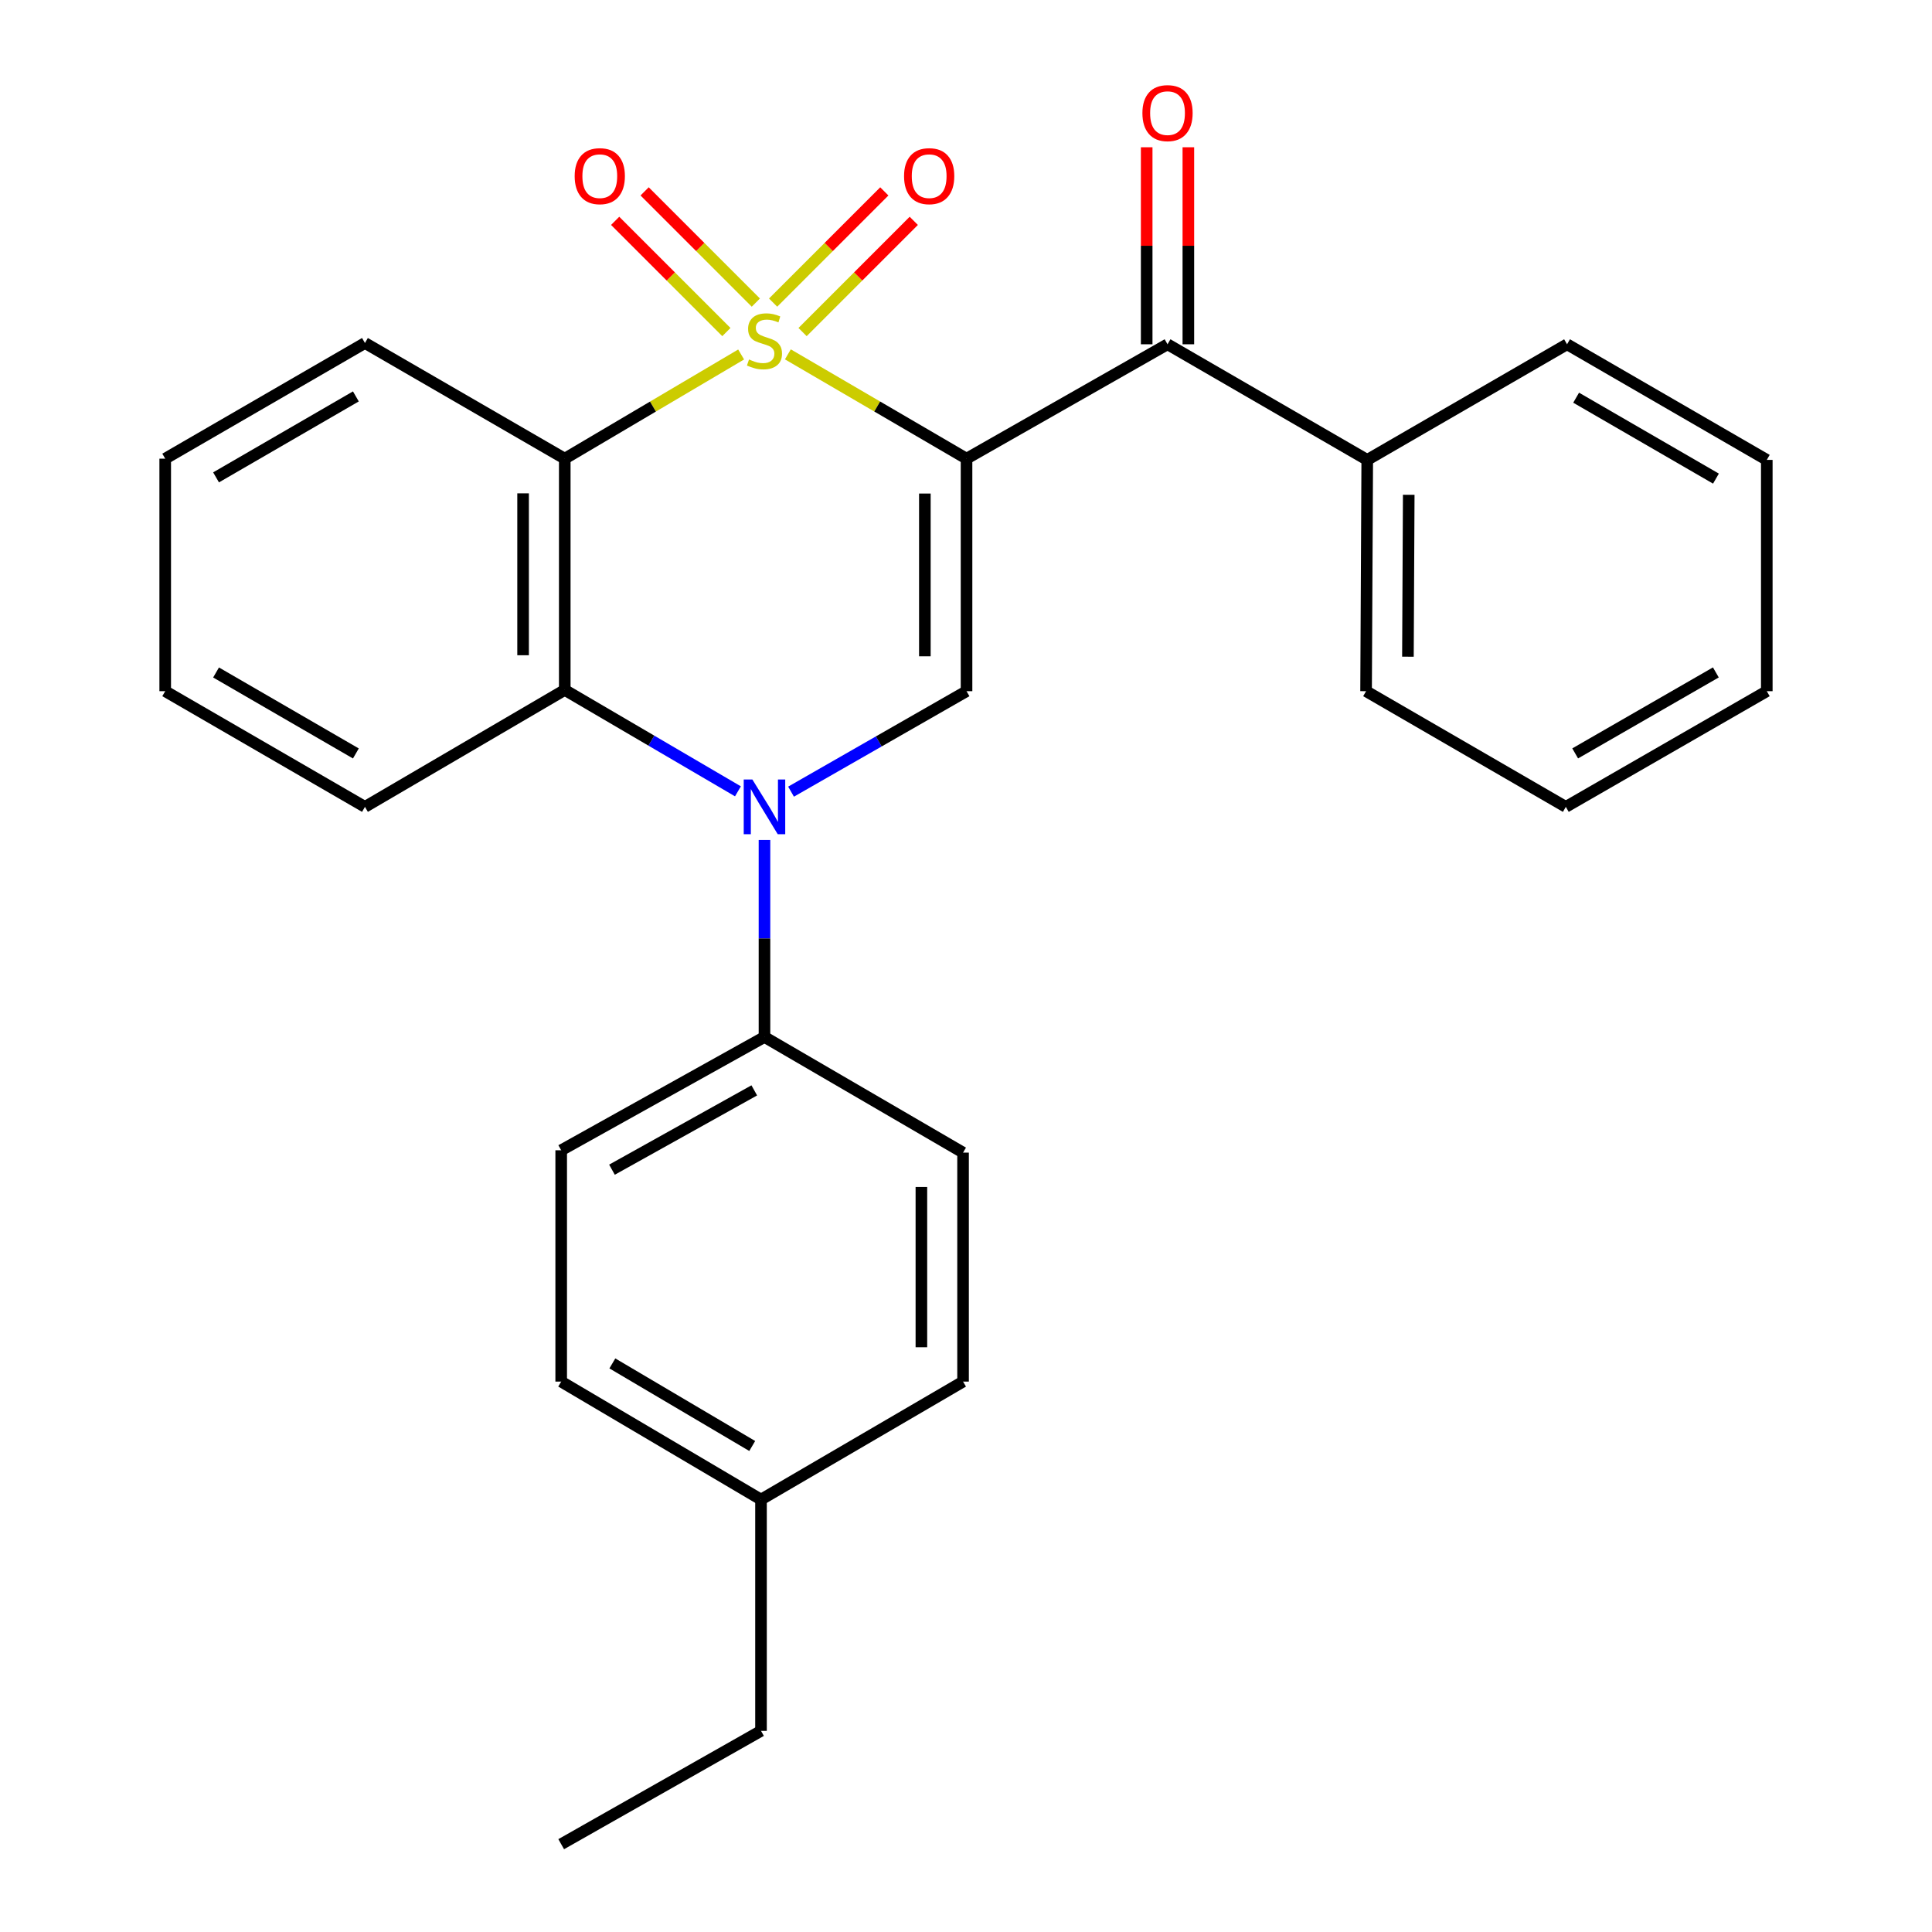 <?xml version='1.0' encoding='iso-8859-1'?>
<svg version='1.1' baseProfile='full'
              xmlns='http://www.w3.org/2000/svg'
                      xmlns:rdkit='http://www.rdkit.org/xml'
                      xmlns:xlink='http://www.w3.org/1999/xlink'
                  xml:space='preserve'
width='1000px' height='1000px' viewBox='0 0 1000 1000'>
<!-- END OF HEADER -->
<rect style='opacity:1.0;fill:#FFFFFF;stroke:none' width='1000' height='1000' x='0' y='0'> </rect>
<path class='bond-0' d='M 407.8,183.411 L 454.038,210.408' style='fill:none;fill-rule:evenodd;stroke:#CCCC00;stroke-width:6px;stroke-linecap:butt;stroke-linejoin:miter;stroke-opacity:1' />
<path class='bond-0' d='M 454.038,210.408 L 500.276,237.405' style='fill:none;fill-rule:evenodd;stroke:#000000;stroke-width:6px;stroke-linecap:butt;stroke-linejoin:miter;stroke-opacity:1' />
<path class='bond-1' d='M 383.611,183.479 L 337.965,210.442' style='fill:none;fill-rule:evenodd;stroke:#CCCC00;stroke-width:6px;stroke-linecap:butt;stroke-linejoin:miter;stroke-opacity:1' />
<path class='bond-1' d='M 337.965,210.442 L 292.319,237.405' style='fill:none;fill-rule:evenodd;stroke:#000000;stroke-width:6px;stroke-linecap:butt;stroke-linejoin:miter;stroke-opacity:1' />
<path class='bond-6' d='M 415.412,171.874 L 444.193,143.092' style='fill:none;fill-rule:evenodd;stroke:#CCCC00;stroke-width:6px;stroke-linecap:butt;stroke-linejoin:miter;stroke-opacity:1' />
<path class='bond-6' d='M 444.193,143.092 L 472.975,114.31' style='fill:none;fill-rule:evenodd;stroke:#FF0000;stroke-width:6px;stroke-linecap:butt;stroke-linejoin:miter;stroke-opacity:1' />
<path class='bond-6' d='M 400.161,156.623 L 428.942,127.841' style='fill:none;fill-rule:evenodd;stroke:#CCCC00;stroke-width:6px;stroke-linecap:butt;stroke-linejoin:miter;stroke-opacity:1' />
<path class='bond-6' d='M 428.942,127.841 L 457.724,99.059' style='fill:none;fill-rule:evenodd;stroke:#FF0000;stroke-width:6px;stroke-linecap:butt;stroke-linejoin:miter;stroke-opacity:1' />
<path class='bond-7' d='M 391.224,156.623 L 362.442,127.841' style='fill:none;fill-rule:evenodd;stroke:#CCCC00;stroke-width:6px;stroke-linecap:butt;stroke-linejoin:miter;stroke-opacity:1' />
<path class='bond-7' d='M 362.442,127.841 L 333.661,99.059' style='fill:none;fill-rule:evenodd;stroke:#FF0000;stroke-width:6px;stroke-linecap:butt;stroke-linejoin:miter;stroke-opacity:1' />
<path class='bond-7' d='M 375.973,171.874 L 347.191,143.092' style='fill:none;fill-rule:evenodd;stroke:#CCCC00;stroke-width:6px;stroke-linecap:butt;stroke-linejoin:miter;stroke-opacity:1' />
<path class='bond-7' d='M 347.191,143.092 L 318.409,114.31' style='fill:none;fill-rule:evenodd;stroke:#FF0000;stroke-width:6px;stroke-linecap:butt;stroke-linejoin:miter;stroke-opacity:1' />
<path class='bond-3' d='M 500.276,237.405 L 500.276,357.757' style='fill:none;fill-rule:evenodd;stroke:#000000;stroke-width:6px;stroke-linecap:butt;stroke-linejoin:miter;stroke-opacity:1' />
<path class='bond-3' d='M 478.707,255.458 L 478.707,339.704' style='fill:none;fill-rule:evenodd;stroke:#000000;stroke-width:6px;stroke-linecap:butt;stroke-linejoin:miter;stroke-opacity:1' />
<path class='bond-5' d='M 500.276,237.405 L 604.308,178.199' style='fill:none;fill-rule:evenodd;stroke:#000000;stroke-width:6px;stroke-linecap:butt;stroke-linejoin:miter;stroke-opacity:1' />
<path class='bond-4' d='M 292.319,237.405 L 292.319,357.11' style='fill:none;fill-rule:evenodd;stroke:#000000;stroke-width:6px;stroke-linecap:butt;stroke-linejoin:miter;stroke-opacity:1' />
<path class='bond-4' d='M 270.751,255.361 L 270.751,339.154' style='fill:none;fill-rule:evenodd;stroke:#000000;stroke-width:6px;stroke-linecap:butt;stroke-linejoin:miter;stroke-opacity:1' />
<path class='bond-13' d='M 292.319,237.405 L 188.898,177.54' style='fill:none;fill-rule:evenodd;stroke:#000000;stroke-width:6px;stroke-linecap:butt;stroke-linejoin:miter;stroke-opacity:1' />
<path class='bond-2' d='M 381.958,409.592 L 337.138,383.351' style='fill:none;fill-rule:evenodd;stroke:#0000FF;stroke-width:6px;stroke-linecap:butt;stroke-linejoin:miter;stroke-opacity:1' />
<path class='bond-2' d='M 337.138,383.351 L 292.319,357.11' style='fill:none;fill-rule:evenodd;stroke:#000000;stroke-width:6px;stroke-linecap:butt;stroke-linejoin:miter;stroke-opacity:1' />
<path class='bond-8' d='M 395.692,434.771 L 395.692,485.755' style='fill:none;fill-rule:evenodd;stroke:#0000FF;stroke-width:6px;stroke-linecap:butt;stroke-linejoin:miter;stroke-opacity:1' />
<path class='bond-8' d='M 395.692,485.755 L 395.692,536.74' style='fill:none;fill-rule:evenodd;stroke:#000000;stroke-width:6px;stroke-linecap:butt;stroke-linejoin:miter;stroke-opacity:1' />
<path class='bond-27' d='M 409.445,409.76 L 454.86,383.758' style='fill:none;fill-rule:evenodd;stroke:#0000FF;stroke-width:6px;stroke-linecap:butt;stroke-linejoin:miter;stroke-opacity:1' />
<path class='bond-27' d='M 454.86,383.758 L 500.276,357.757' style='fill:none;fill-rule:evenodd;stroke:#000000;stroke-width:6px;stroke-linecap:butt;stroke-linejoin:miter;stroke-opacity:1' />
<path class='bond-17' d='M 292.319,357.11 L 188.898,417.634' style='fill:none;fill-rule:evenodd;stroke:#000000;stroke-width:6px;stroke-linecap:butt;stroke-linejoin:miter;stroke-opacity:1' />
<path class='bond-9' d='M 615.092,178.199 L 615.092,127.211' style='fill:none;fill-rule:evenodd;stroke:#000000;stroke-width:6px;stroke-linecap:butt;stroke-linejoin:miter;stroke-opacity:1' />
<path class='bond-9' d='M 615.092,127.211 L 615.092,76.223' style='fill:none;fill-rule:evenodd;stroke:#FF0000;stroke-width:6px;stroke-linecap:butt;stroke-linejoin:miter;stroke-opacity:1' />
<path class='bond-9' d='M 593.523,178.199 L 593.523,127.211' style='fill:none;fill-rule:evenodd;stroke:#000000;stroke-width:6px;stroke-linecap:butt;stroke-linejoin:miter;stroke-opacity:1' />
<path class='bond-9' d='M 593.523,127.211 L 593.523,76.223' style='fill:none;fill-rule:evenodd;stroke:#FF0000;stroke-width:6px;stroke-linecap:butt;stroke-linejoin:miter;stroke-opacity:1' />
<path class='bond-10' d='M 604.308,178.199 L 707.681,238.04' style='fill:none;fill-rule:evenodd;stroke:#000000;stroke-width:6px;stroke-linecap:butt;stroke-linejoin:miter;stroke-opacity:1' />
<path class='bond-11' d='M 395.692,536.74 L 290.474,595.382' style='fill:none;fill-rule:evenodd;stroke:#000000;stroke-width:6px;stroke-linecap:butt;stroke-linejoin:miter;stroke-opacity:1' />
<path class='bond-11' d='M 390.41,564.376 L 316.757,605.426' style='fill:none;fill-rule:evenodd;stroke:#000000;stroke-width:6px;stroke-linecap:butt;stroke-linejoin:miter;stroke-opacity:1' />
<path class='bond-12' d='M 395.692,536.74 L 498.478,596.592' style='fill:none;fill-rule:evenodd;stroke:#000000;stroke-width:6px;stroke-linecap:butt;stroke-linejoin:miter;stroke-opacity:1' />
<path class='bond-18' d='M 707.681,238.04 L 707.082,357.757' style='fill:none;fill-rule:evenodd;stroke:#000000;stroke-width:6px;stroke-linecap:butt;stroke-linejoin:miter;stroke-opacity:1' />
<path class='bond-18' d='M 729.159,256.105 L 728.74,339.907' style='fill:none;fill-rule:evenodd;stroke:#000000;stroke-width:6px;stroke-linecap:butt;stroke-linejoin:miter;stroke-opacity:1' />
<path class='bond-19' d='M 707.681,238.04 L 811.102,178.199' style='fill:none;fill-rule:evenodd;stroke:#000000;stroke-width:6px;stroke-linecap:butt;stroke-linejoin:miter;stroke-opacity:1' />
<path class='bond-15' d='M 290.474,595.382 L 290.474,715.111' style='fill:none;fill-rule:evenodd;stroke:#000000;stroke-width:6px;stroke-linecap:butt;stroke-linejoin:miter;stroke-opacity:1' />
<path class='bond-14' d='M 498.478,596.592 L 498.478,715.111' style='fill:none;fill-rule:evenodd;stroke:#000000;stroke-width:6px;stroke-linecap:butt;stroke-linejoin:miter;stroke-opacity:1' />
<path class='bond-14' d='M 476.91,614.37 L 476.91,697.333' style='fill:none;fill-rule:evenodd;stroke:#000000;stroke-width:6px;stroke-linecap:butt;stroke-linejoin:miter;stroke-opacity:1' />
<path class='bond-21' d='M 188.898,177.54 L 85.513,237.405' style='fill:none;fill-rule:evenodd;stroke:#000000;stroke-width:6px;stroke-linecap:butt;stroke-linejoin:miter;stroke-opacity:1' />
<path class='bond-21' d='M 184.199,205.185 L 111.829,247.09' style='fill:none;fill-rule:evenodd;stroke:#000000;stroke-width:6px;stroke-linecap:butt;stroke-linejoin:miter;stroke-opacity:1' />
<path class='bond-16' d='M 498.478,715.111 L 393.895,776.174' style='fill:none;fill-rule:evenodd;stroke:#000000;stroke-width:6px;stroke-linecap:butt;stroke-linejoin:miter;stroke-opacity:1' />
<path class='bond-30' d='M 290.474,715.111 L 393.895,776.174' style='fill:none;fill-rule:evenodd;stroke:#000000;stroke-width:6px;stroke-linecap:butt;stroke-linejoin:miter;stroke-opacity:1' />
<path class='bond-30' d='M 316.953,705.698 L 389.348,748.442' style='fill:none;fill-rule:evenodd;stroke:#000000;stroke-width:6px;stroke-linecap:butt;stroke-linejoin:miter;stroke-opacity:1' />
<path class='bond-20' d='M 393.895,776.174 L 393.895,895.891' style='fill:none;fill-rule:evenodd;stroke:#000000;stroke-width:6px;stroke-linecap:butt;stroke-linejoin:miter;stroke-opacity:1' />
<path class='bond-28' d='M 188.898,417.634 L 85.513,357.757' style='fill:none;fill-rule:evenodd;stroke:#000000;stroke-width:6px;stroke-linecap:butt;stroke-linejoin:miter;stroke-opacity:1' />
<path class='bond-28' d='M 184.2,389.988 L 111.831,348.074' style='fill:none;fill-rule:evenodd;stroke:#000000;stroke-width:6px;stroke-linecap:butt;stroke-linejoin:miter;stroke-opacity:1' />
<path class='bond-25' d='M 707.082,357.757 L 810.467,417.634' style='fill:none;fill-rule:evenodd;stroke:#000000;stroke-width:6px;stroke-linecap:butt;stroke-linejoin:miter;stroke-opacity:1' />
<path class='bond-24' d='M 811.102,178.199 L 914.487,238.04' style='fill:none;fill-rule:evenodd;stroke:#000000;stroke-width:6px;stroke-linecap:butt;stroke-linejoin:miter;stroke-opacity:1' />
<path class='bond-24' d='M 815.805,205.842 L 888.174,247.731' style='fill:none;fill-rule:evenodd;stroke:#000000;stroke-width:6px;stroke-linecap:butt;stroke-linejoin:miter;stroke-opacity:1' />
<path class='bond-23' d='M 393.895,895.891 L 290.474,954.545' style='fill:none;fill-rule:evenodd;stroke:#000000;stroke-width:6px;stroke-linecap:butt;stroke-linejoin:miter;stroke-opacity:1' />
<path class='bond-22' d='M 85.513,237.405 L 85.513,357.757' style='fill:none;fill-rule:evenodd;stroke:#000000;stroke-width:6px;stroke-linecap:butt;stroke-linejoin:miter;stroke-opacity:1' />
<path class='bond-26' d='M 914.487,238.04 L 914.487,357.757' style='fill:none;fill-rule:evenodd;stroke:#000000;stroke-width:6px;stroke-linecap:butt;stroke-linejoin:miter;stroke-opacity:1' />
<path class='bond-29' d='M 810.467,417.634 L 914.487,357.757' style='fill:none;fill-rule:evenodd;stroke:#000000;stroke-width:6px;stroke-linecap:butt;stroke-linejoin:miter;stroke-opacity:1' />
<path class='bond-29' d='M 815.31,389.959 L 888.124,348.046' style='fill:none;fill-rule:evenodd;stroke:#000000;stroke-width:6px;stroke-linecap:butt;stroke-linejoin:miter;stroke-opacity:1' />
<path  class='atom-0' d='M 387.692 186.062
Q 388.012 186.182, 389.332 186.742
Q 390.652 187.302, 392.092 187.662
Q 393.572 187.982, 395.012 187.982
Q 397.692 187.982, 399.252 186.702
Q 400.812 185.382, 400.812 183.102
Q 400.812 181.542, 400.012 180.582
Q 399.252 179.622, 398.052 179.102
Q 396.852 178.582, 394.852 177.982
Q 392.332 177.222, 390.812 176.502
Q 389.332 175.782, 388.252 174.262
Q 387.212 172.742, 387.212 170.182
Q 387.212 166.622, 389.612 164.422
Q 392.052 162.222, 396.852 162.222
Q 400.132 162.222, 403.852 163.782
L 402.932 166.862
Q 399.532 165.462, 396.972 165.462
Q 394.212 165.462, 392.692 166.622
Q 391.172 167.742, 391.212 169.702
Q 391.212 171.222, 391.972 172.142
Q 392.772 173.062, 393.892 173.582
Q 395.052 174.102, 396.972 174.702
Q 399.532 175.502, 401.052 176.302
Q 402.572 177.102, 403.652 178.742
Q 404.772 180.342, 404.772 183.102
Q 404.772 187.022, 402.132 189.142
Q 399.532 191.222, 395.172 191.222
Q 392.652 191.222, 390.732 190.662
Q 388.852 190.142, 386.612 189.222
L 387.692 186.062
' fill='#CCCC00'/>
<path  class='atom-3' d='M 389.432 403.474
L 398.712 418.474
Q 399.632 419.954, 401.112 422.634
Q 402.592 425.314, 402.672 425.474
L 402.672 403.474
L 406.432 403.474
L 406.432 431.794
L 402.552 431.794
L 392.592 415.394
Q 391.432 413.474, 390.192 411.274
Q 388.992 409.074, 388.632 408.394
L 388.632 431.794
L 384.952 431.794
L 384.952 403.474
L 389.432 403.474
' fill='#0000FF'/>
<path  class='atom-7' d='M 467.936 91.178
Q 467.936 84.378, 471.296 80.578
Q 474.656 76.778, 480.936 76.778
Q 487.216 76.778, 490.576 80.578
Q 493.936 84.378, 493.936 91.178
Q 493.936 98.058, 490.536 101.978
Q 487.136 105.858, 480.936 105.858
Q 474.696 105.858, 471.296 101.978
Q 467.936 98.098, 467.936 91.178
M 480.936 102.658
Q 485.256 102.658, 487.576 99.778
Q 489.936 96.858, 489.936 91.178
Q 489.936 85.618, 487.576 82.818
Q 485.256 79.978, 480.936 79.978
Q 476.616 79.978, 474.256 82.778
Q 471.936 85.578, 471.936 91.178
Q 471.936 96.898, 474.256 99.778
Q 476.616 102.658, 480.936 102.658
' fill='#FF0000'/>
<path  class='atom-8' d='M 297.449 91.178
Q 297.449 84.378, 300.809 80.578
Q 304.169 76.778, 310.449 76.778
Q 316.729 76.778, 320.089 80.578
Q 323.449 84.378, 323.449 91.178
Q 323.449 98.058, 320.049 101.978
Q 316.649 105.858, 310.449 105.858
Q 304.209 105.858, 300.809 101.978
Q 297.449 98.098, 297.449 91.178
M 310.449 102.658
Q 314.769 102.658, 317.089 99.778
Q 319.449 96.858, 319.449 91.178
Q 319.449 85.618, 317.089 82.818
Q 314.769 79.978, 310.449 79.978
Q 306.129 79.978, 303.769 82.778
Q 301.449 85.578, 301.449 91.178
Q 301.449 96.898, 303.769 99.778
Q 306.129 102.658, 310.449 102.658
' fill='#FF0000'/>
<path  class='atom-10' d='M 591.308 58.55
Q 591.308 51.75, 594.668 47.95
Q 598.028 44.15, 604.308 44.15
Q 610.588 44.15, 613.948 47.95
Q 617.308 51.75, 617.308 58.55
Q 617.308 65.43, 613.908 69.35
Q 610.508 73.23, 604.308 73.23
Q 598.068 73.23, 594.668 69.35
Q 591.308 65.47, 591.308 58.55
M 604.308 70.03
Q 608.628 70.03, 610.948 67.15
Q 613.308 64.23, 613.308 58.55
Q 613.308 52.99, 610.948 50.19
Q 608.628 47.35, 604.308 47.35
Q 599.988 47.35, 597.628 50.15
Q 595.308 52.95, 595.308 58.55
Q 595.308 64.27, 597.628 67.15
Q 599.988 70.03, 604.308 70.03
' fill='#FF0000'/>
</svg>
